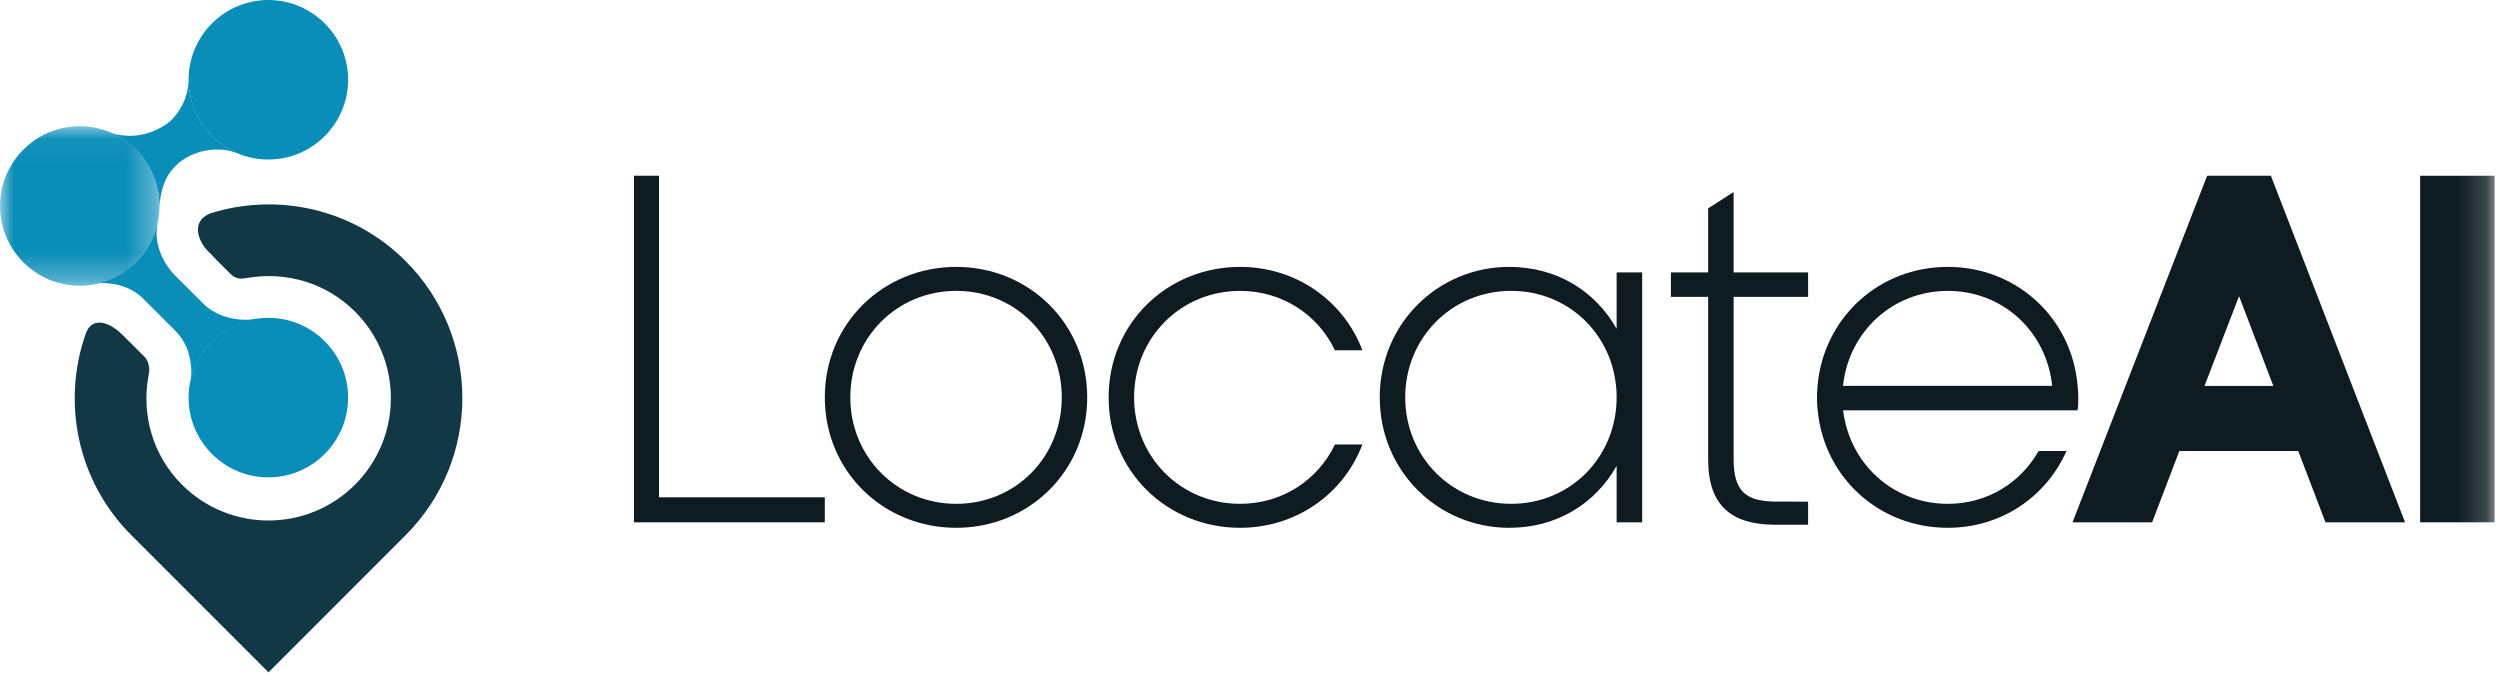 <?xml version="1.0" encoding="UTF-8"?>
<svg width="89px" height="24px" viewBox="0 0 89 24" version="1.1" xmlns="http://www.w3.org/2000/svg" xmlns:xlink="http://www.w3.org/1999/xlink">
    <!-- Generator: Sketch 64 (93537) - https://sketch.com -->
    <title>Group 29</title>
    <desc>Created with Sketch.</desc>
    <defs>
        <polygon id="path-1" points="0 0.04 5.679 0.04 5.679 5.719 0 5.719"></polygon>
        <polygon id="path-3" points="0 23.935 88.808 23.935 88.808 -0 0 -0"></polygon>
    </defs>
    <g id="PortfolioLogos" stroke="none" stroke-width="1" fill="none" fill-rule="evenodd">
        <g id="Group-29">
            <path d="M14.438,9.292 C12.553,7.407 9.85,6.848 7.473,7.6 C6.755,7.902 7.099,8.633 7.386,8.92 C7.707,9.241 7.657,9.202 7.674,9.222 L8.154,9.7 C8.223,9.76 8.382,9.982 8.732,9.903 L8.829,9.891 C10.174,9.664 11.602,10.056 12.638,11.093 C14.34,12.794 14.34,15.553 12.638,17.254 C10.938,18.955 8.178,18.955 6.478,17.254 C5.427,16.204 5.037,14.754 5.284,13.395 L5.293,13.339 C5.382,12.947 5.158,12.715 5.158,12.715 L4.327,11.887 C3.851,11.434 3.26,11.27 3.049,11.889 C2.2,14.313 2.739,17.116 4.677,19.054 L9.558,23.935 L14.438,19.054 C17.134,16.358 17.134,11.988 14.438,9.292" id="Fill-1" fill="#123745"></path>
            <path d="M5.677,7.307 C5.677,7.3 5.678,7.29 5.678,7.287 C5.722,6.882 5.822,6.355 6.188,5.974 C6.234,5.925 6.293,5.864 6.359,5.803 C6.359,5.803 6.985,5.23 7.982,5.335 C8.098,5.347 8.301,5.405 8.411,5.44 L8.432,5.446 C7.435,5.016 6.733,4.029 6.717,2.877 C6.715,2.914 6.712,2.945 6.71,2.972 C6.664,3.376 6.533,3.784 6.187,4.184 C6.026,4.369 5.833,4.479 5.833,4.479 C5.377,4.758 4.879,4.877 4.393,4.823 C4.276,4.81 4.162,4.796 4.053,4.761 L3.988,4.74 C4.975,5.179 5.667,6.162 5.677,7.307" id="Fill-3" fill="#098DB9"></path>
            <path d="M8.986,11.369 C8.946,11.375 8.915,11.377 8.885,11.379 C8.48,11.411 7.737,11.308 7.249,10.82 L6.182,9.756 C5.823,9.36 5.613,8.893 5.577,8.404 C5.567,8.287 5.581,8.17 5.596,8.056 L5.604,7.983 C5.607,7.971 5.61,7.953 5.613,7.929 C5.386,8.986 4.567,9.819 3.523,10.079 C3.932,10.054 4.616,10.152 5.083,10.619 L6.198,11.73 C6.627,12.158 6.768,12.593 6.804,13.081 C6.814,13.198 6.817,13.316 6.802,13.431 L6.795,13.503 C6.794,13.506 6.794,13.508 6.794,13.511 C7.059,12.375 8.006,11.509 9.179,11.352 C9.18,11.349 9.047,11.356 8.986,11.369" id="Fill-5" fill="#098DB9"></path>
            <path d="M9.553,11.315 C7.987,11.315 6.714,12.589 6.714,14.155 C6.714,15.72 7.987,16.994 9.553,16.994 C11.118,16.994 12.393,15.72 12.393,14.155 C12.393,12.589 11.118,11.315 9.553,11.315" id="Fill-7" fill="#098DB9"></path>
            <path d="M9.553,-4.01247663e-15 C7.987,-4.01247663e-15 6.714,1.274 6.714,2.839 C6.714,4.405 7.987,5.679 9.553,5.679 C11.118,5.679 12.393,4.405 12.393,2.839 C12.393,1.274 11.118,-4.01247663e-15 9.553,-4.01247663e-15" id="Fill-9" fill="#098DB9"></path>
            <g id="Group-13" transform="translate(0, 4.453)">
                <mask id="mask-2" fill="white">
                    <use xlink:href="#path-1"></use>
                </mask>
                <g id="Clip-12"></g>
                <path d="M2.84,0.04 C1.274,0.04 -0,1.314 -0,2.879 C-0,4.445 1.274,5.719 2.84,5.719 C4.405,5.719 5.679,4.445 5.679,2.879 C5.679,1.314 4.405,0.04 2.84,0.04" id="Fill-11" fill="#098DB9" mask="url(#mask-2)"></path>
            </g>
            <polygon id="Fill-14" fill="#0E1C22" points="23.46 6.256 22.57 6.256 22.57 17.704 22.57 18.594 23.46 18.594 29.363 18.594 29.363 17.704 23.46 17.704"></polygon>
            <path d="M34.044,17.936 C31.926,17.936 30.271,16.263 30.271,14.146 C30.271,12.029 31.926,10.355 34.044,10.355 C36.161,10.355 37.799,12.029 37.799,14.146 C37.799,16.263 36.161,17.936 34.044,17.936 M34.044,9.501 C31.446,9.501 29.363,11.513 29.363,14.146 C29.363,16.779 31.446,18.79 34.044,18.79 C36.625,18.79 38.705,16.779 38.705,14.146 C38.705,11.513 36.625,9.501 34.044,9.501" id="Fill-16" fill="#0E1C22"></path>
            <path d="M53.799,17.936 C51.681,17.936 50.026,16.263 50.026,14.146 C50.026,12.029 51.681,10.355 53.799,10.355 C55.916,10.355 57.552,12.029 57.552,14.146 C57.552,16.263 55.916,17.936 53.799,17.936 L53.799,17.936 Z M57.552,11.707 C56.805,10.374 55.434,9.501 53.727,9.501 C51.201,9.501 49.119,11.513 49.119,14.146 C49.119,16.779 51.201,18.79 53.727,18.79 C55.434,18.79 56.805,17.918 57.552,16.584 L57.552,18.594 L58.461,18.594 L58.461,9.698 L57.552,9.698 L57.552,11.707 Z" id="Fill-18" fill="#0E1C22"></path>
            <path d="M69.343,10.356 C71.32,10.356 72.86,11.82 73.058,13.737 L65.611,13.737 C65.812,11.82 67.367,10.356 69.343,10.356 M69.343,17.936 C67.384,17.936 65.839,16.498 65.616,14.608 L73.052,14.608 L73.959,14.608 C74.015,14.37 73.977,13.874 73.964,13.737 C73.758,11.312 71.785,9.501 69.343,9.501 C66.885,9.501 64.921,11.312 64.703,13.737 C64.663,14.183 64.693,14.454 64.709,14.608 C64.941,17.006 66.903,18.79 69.343,18.79 C71.245,18.79 72.847,17.685 73.567,16.055 L72.574,16.055 C71.937,17.182 70.757,17.936 69.343,17.936" id="Fill-20" fill="#0E1C22"></path>
            <path d="M44.147,10.356 C45.658,10.356 46.922,11.21 47.523,12.469 L48.501,12.469 C47.834,10.706 46.142,9.501 44.147,9.501 C41.549,9.501 39.467,11.513 39.467,14.146 C39.467,16.779 41.549,18.79 44.147,18.79 C46.142,18.79 47.835,17.585 48.501,15.823 L47.524,15.823 C46.922,17.081 45.658,17.936 44.147,17.936 C42.029,17.936 40.374,16.263 40.374,14.146 C40.374,12.029 42.029,10.356 44.147,10.356" id="Fill-22" fill="#0E1C22"></path>
            <path d="M78.48,13.739 L79.71,10.544 L80.931,13.739 L78.48,13.739 Z M78.574,6.256 L73.782,18.594 L76.616,18.594 L77.585,16.055 L81.817,16.055 L82.787,18.594 L85.62,18.594 L80.843,6.256 L78.574,6.256 Z" id="Fill-24" fill="#0E1C22"></path>
            <mask id="mask-4" fill="white">
                <use xlink:href="#path-3"></use>
            </mask>
            <g id="Clip-27"></g>
            <polygon id="Fill-26" fill="#0E1C22" mask="url(#mask-4)" points="86.157 18.594 88.808 18.594 88.808 6.257 86.157 6.257"></polygon>
            <path d="M61.717,6.836 L60.81,7.417 L60.81,9.698 L59.484,9.698 L59.484,10.569 L60.809,10.569 L60.81,10.568 L60.81,16.352 C60.81,17.999 61.632,18.672 63.183,18.681 L64.368,18.681 L64.368,17.859 L63.183,17.856 C62.186,17.839 61.717,17.525 61.717,16.352 L61.717,10.569 L64.368,10.569 L64.368,9.698 L61.717,9.698 L61.717,6.836 Z" id="Fill-28" fill="#0E1C22" mask="url(#mask-4)"></path>
        </g>
    </g>
</svg>